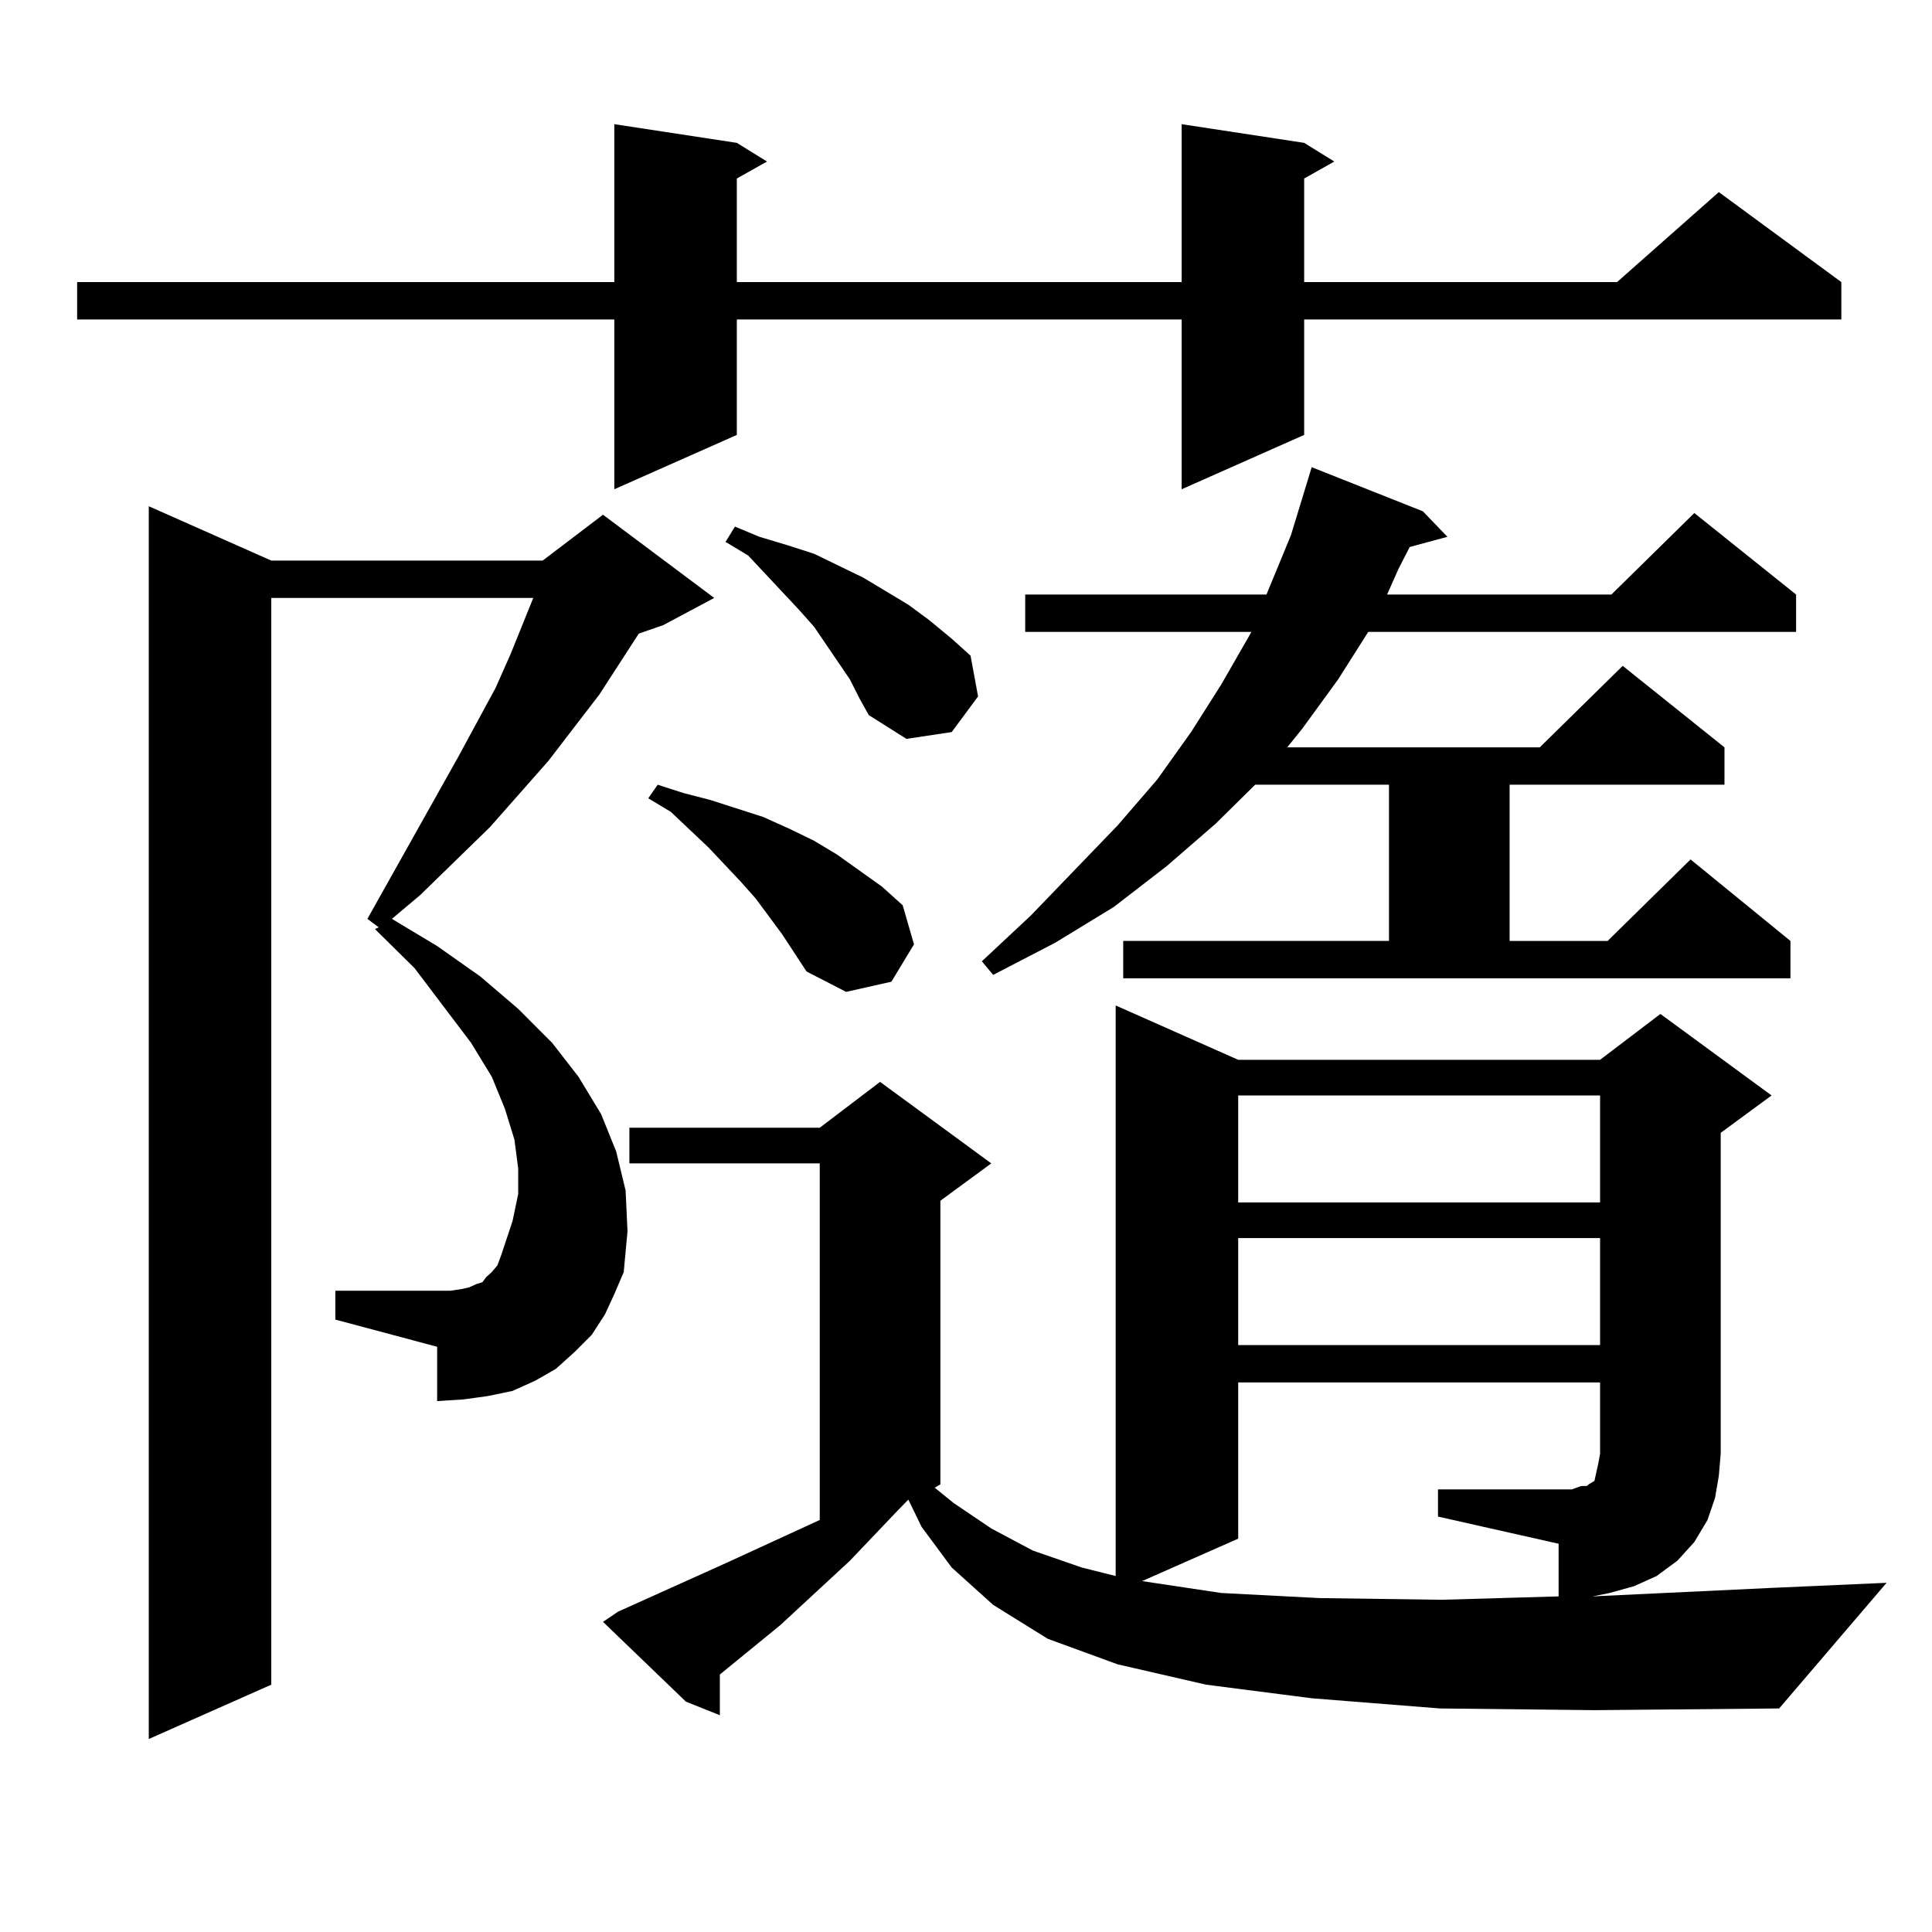 <?xml version="1.0" encoding="utf-8"?>
<!-- Generator: Adobe Illustrator 16.0.0, SVG Export Plug-In . SVG Version: 6.00 Build 0)  -->
<!DOCTYPE svg PUBLIC "-//W3C//DTD SVG 1.1//EN" "http://www.w3.org/Graphics/SVG/1.1/DTD/svg11.dtd">
<svg version="1.1" id="图层_1" xmlns="http://www.w3.org/2000/svg" xmlns:xlink="http://www.w3.org/1999/xlink" x="0px" y="0px"
	 width="1000px" height="1000px" viewBox="0 0 1000 1000" enable-background="new 0 0 1000 1000" xml:space="preserve">
<path d="M675.032,73.941l15.609,9.668l-15.609,8.789v53.613h161.947l52.682-46.582l63.413,46.582v19.336H675.032v59.766
	l-63.413,28.125v-87.891H381.381v59.766l-63.413,28.125v-87.891H39.926v-19.336h278.042V64.273l63.413,9.668l15.609,9.668
	l-15.609,8.789v53.613h230.238V64.273L675.032,73.941z M313.09,680.387l-6.829,10.547l-8.78,8.789l-9.756,8.789l-10.731,6.152
	l-11.707,5.273l-12.683,2.637l-12.683,1.758l-13.658,0.879v-28.125l-52.682-14.063v-14.941h59.511l5.854-0.879l3.902-0.879
	l3.902-1.758l2.927-0.879l1.951-2.637l2.927-2.637l2.927-3.516l1.951-5.273l5.854-17.578l2.927-14.063v-13.184l-1.951-14.941
	l-4.878-15.82l-6.829-16.699l-10.731-17.578l-29.268-38.672l-20.487-20.215l1.951-0.879l-5.854-4.395l46.828-83.496l19.512-36.035
	l7.805-17.578l11.707-29.004H140.411v562.5l-63.413,28.125V262.027l63.413,28.125h140.484l31.219-23.73l57.56,43.066l-26.341,14.063
	l-12.683,4.395l-20.487,31.641l-26.341,34.277l-30.243,34.277l-36.097,35.156l-14.634,12.305l23.414,14.063l22.438,15.82
	l19.512,16.699l17.561,17.578l13.658,17.578l11.707,19.336l7.805,19.336l4.878,20.215l0.976,21.094l-1.951,21.094l-4.878,11.426
	L313.09,680.387z M920.88,884.293l-95.607,0.879l-79.998-0.879l-66.34-5.273l-54.633-7.031l-45.853-10.547l-36.097-13.184
	l-28.292-17.578l-21.463-19.336l-15.609-21.094l-6.829-14.063l-6.829,7.031l-23.414,24.609l-36.097,33.398l-31.219,25.488v21.094
	l-17.561-7.031l-42.926-41.309l7.805-5.273l56.584-25.488l47.804-21.973v-184.57h-98.534v-18.457h98.534l31.219-23.73l57.56,42.188
	L486.744,621.5v146.777l-2.927,1.758l9.756,7.91l19.512,13.184l21.463,11.426l25.365,8.789l17.561,4.395V520.426l63.413,28.125
	h187.313l31.219-23.73l57.56,42.188l-26.341,19.336v166.113l-0.976,11.426l-1.951,11.426l-3.902,11.426l-6.829,11.426l-8.78,9.668
	l-10.731,7.91l-11.707,5.273l-12.683,3.516l-8.78,1.758l92.681-4.395l59.511-2.637L920.88,884.293z M404.795,483.512l-13.658-18.457
	l-7.805-8.789l-16.585-17.578l-19.512-18.457l-11.707-7.031l4.878-7.031l13.658,4.395l13.658,3.516l13.658,4.395l13.658,4.395
	l13.658,6.152l12.683,6.152l11.707,7.031l23.414,16.699l10.731,9.668l5.854,20.215l-11.707,19.336l-23.414,5.273l-20.487-10.547
	L404.795,483.512z M439.916,351.676L421.38,324.43l-7.805-8.789l-26.341-28.125l-11.707-7.031l4.878-7.91l12.683,5.273l14.634,4.395
	l13.658,4.395l12.683,6.152l12.683,6.152l11.707,7.031l11.707,7.031l10.731,7.91l11.707,9.668l9.756,8.789l3.902,21.094
	l-13.658,18.457l-23.414,3.516l-19.512-12.305l-4.878-8.789L439.916,351.676z M581.376,487.027h137.558v-80.859h-69.267
	l-20.487,20.215l-25.365,21.973l-27.316,21.094l-30.243,18.457l-32.194,16.699l-5.854-7.031l25.365-23.73l44.877-46.582
	l20.487-23.73l17.561-24.609l15.609-24.609l14.634-25.488l0.976-1.758h-117.07V307.73h124.875l12.683-30.762l10.731-35.156
	l57.56,22.852l12.683,13.184l-19.512,5.273l-5.854,11.426l-5.854,13.184h116.095l42.926-42.188l52.682,42.188v19.336H708.202
	l-15.609,24.609l-18.536,25.488l-7.805,9.668H796.98l42.926-42.188l52.682,42.188v19.336H781.371v80.859h50.73l42.926-42.188
	l51.706,42.188v19.336H581.376V487.027z M744.299,770.914h62.438h6.829l4.878-1.758h2.927l0.976-0.879l2.927-1.758l0.976-4.395
	l0.976-4.395l0.976-5.273v-36.914H640.887v80.859l-49.755,21.973l40.975,6.152l50.73,2.637l63.413,0.879l60.486-1.758v-27.246
	l-62.438-14.063V770.914z M640.887,567.008v55.371h187.313v-55.371H640.887z M640.887,640.836v55.371h187.313v-55.371H640.887z"/>
</svg>
